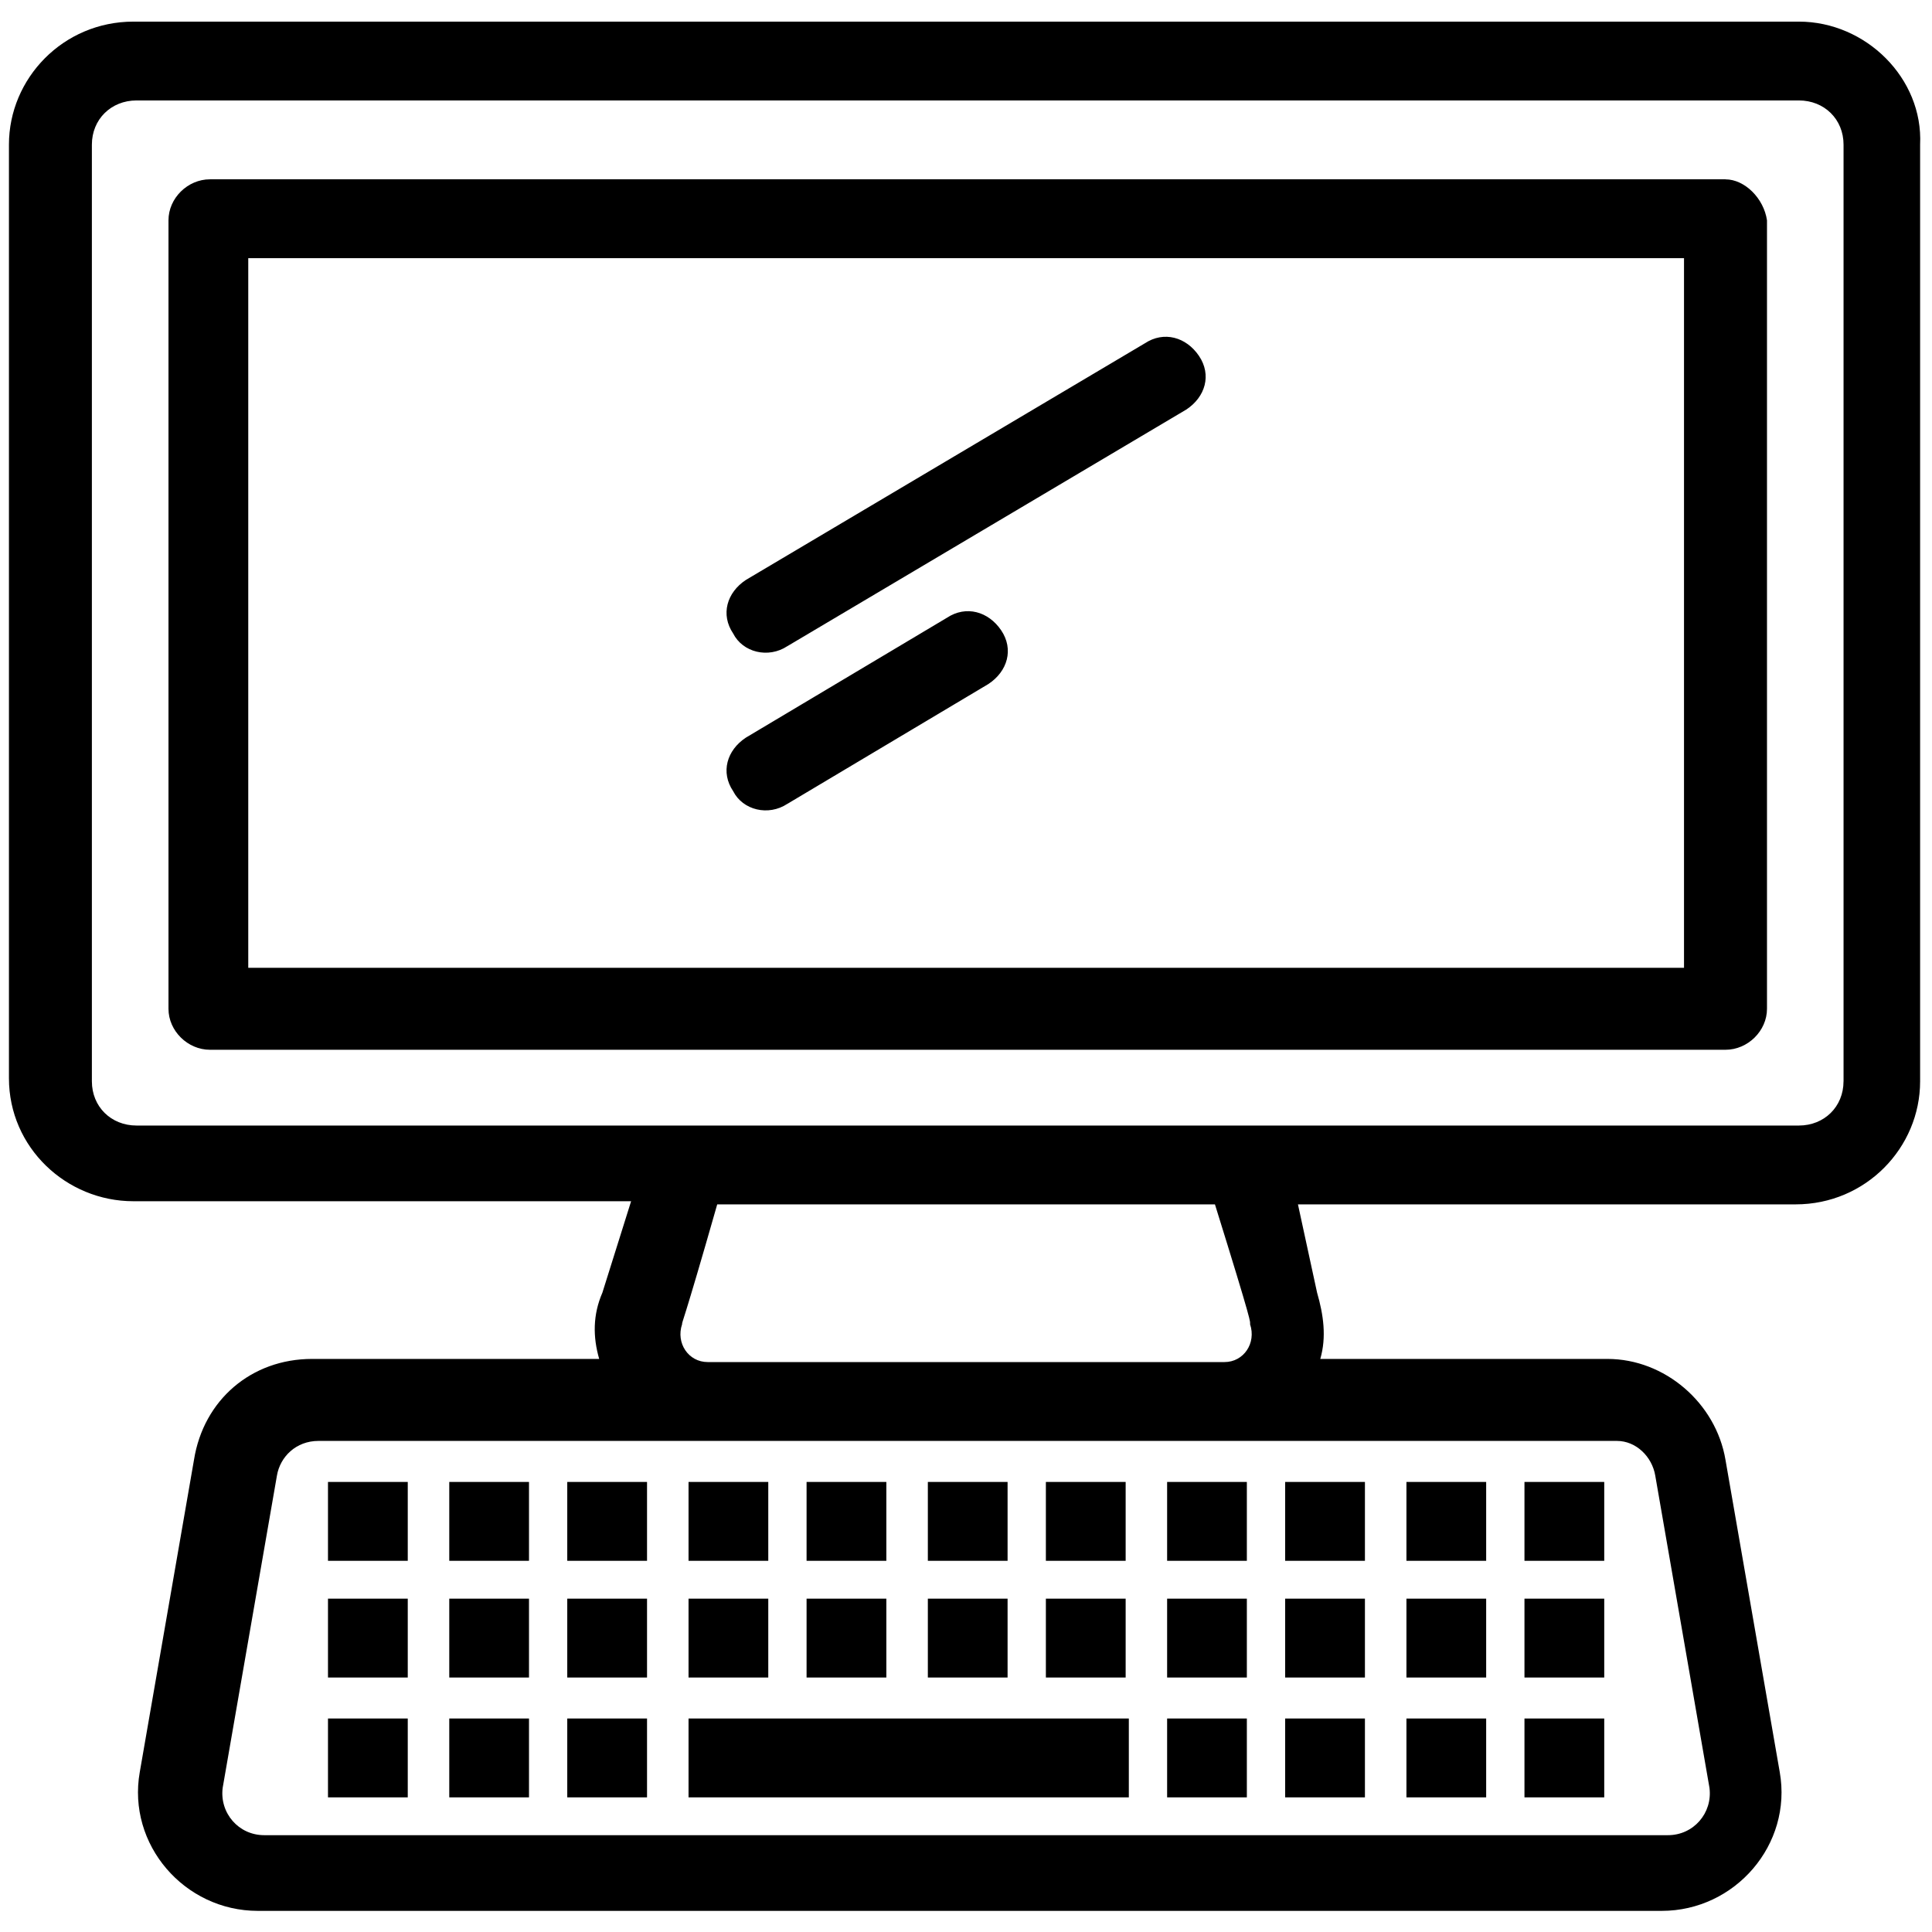 <svg xmlns="http://www.w3.org/2000/svg" viewBox="0 0 512 512"><g><g id="Capa_1"><g id="_x35_63_x2C__computer_x2C__monitor_x2C__device_x2C__keyboard_x2C__pc"><g><path d="M476.72,5.73H35.35C16.74,5.73,2.37,20.77,2.37,38.33v247.41c0,18.39,15.22,32.6,32.98,32.6h131.9l-7.61,24.23c-2.54,5.85-2.54,11.71-.85,17.56h-76.1c-16.06,0-28.75,10.86-31.28,26.74l-14.37,82.75c-3.39,19.22,11.84,36.78,31.28,36.78h372.05c19.44,0,34.67-17.56,31.28-36.78l-14.38-82.75c-2.53-15.04-16.06-26.74-31.28-26.74h-76.1c1.69-5.85.84-11.71-.85-17.56l-5.07-23.4h131.9c18.6,0,32.98-15.04,32.98-32.6V38.33c.85-17.56-14.37-32.6-32.13-32.6ZM438.66,391.05l14.37,82.75c.85,6.69-4.23,12.54-10.99,12.54H70.01c-6.77,0-11.84-5.85-11-12.54l14.38-82.75c.85-5.01,5.08-9.19,10.99-9.19h344.13c5.08,0,9.31,4.18,10.15,9.19ZM331.28,350.93c1.69,5.02-1.69,10.03-6.77,10.03h-136.98c-5.07,0-8.46-5.01-6.77-10.03,0-.83,0,.84,9.31-31.76h131.9c10.15,32.6,9.31,30.93,9.31,31.76ZM488.55,286.57c0,6.69-5.07,11.71-11.84,11.71H36.19c-6.77,0-11.84-5.01-11.84-11.71V38.33c0-6.69,5.07-11.71,11.84-11.71h440.53c6.77,0,11.84,5.01,11.84,11.71v248.24Z"></path><path d="M457.27,47.52H55.64c-5.92,0-10.99,5.01-10.99,10.86v208.96c0,5.85,5.08,10.86,10.99,10.86h401.63c5.92,0,11-5.01,11-10.86V58.39c-.85-5.85-5.92-10.86-11-10.86ZM446.28,256.48H65.79V68.42h380.49v188.07Z"></path><rect x="86.92" y="392.73" width="21.14" height="20.9"></rect><rect x="119.06" y="392.73" width="21.13" height="20.9"></rect><rect x="150.33" y="392.73" width="21.14" height="20.9"></rect><rect x="182.47" y="392.73" width="21.13" height="20.9"></rect><rect x="213.75" y="392.73" width="21.14" height="20.9"></rect><rect x="245.89" y="392.73" width="21.13" height="20.9"></rect><rect x="277.17" y="392.73" width="21.14" height="20.9"></rect><rect x="309.3" y="392.73" width="21.13" height="20.9"></rect><rect x="340.58" y="392.73" width="21.14" height="20.9"></rect><rect x="372.72" y="392.73" width="21.13" height="20.9"></rect><rect x="404" y="392.73" width="21.14" height="20.9"></rect><rect x="86.92" y="423.66" width="21.14" height="20.9"></rect><rect x="119.06" y="423.66" width="21.13" height="20.9"></rect><rect x="150.33" y="423.66" width="21.14" height="20.9"></rect><rect x="182.47" y="423.66" width="21.13" height="20.9"></rect><rect x="213.75" y="423.66" width="21.14" height="20.9"></rect><rect x="245.89" y="423.66" width="21.13" height="20.9"></rect><rect x="277.17" y="423.66" width="21.14" height="20.9"></rect><rect x="309.3" y="423.66" width="21.13" height="20.9"></rect><rect x="340.58" y="423.66" width="21.14" height="20.9"></rect><rect x="372.72" y="423.66" width="21.13" height="20.9"></rect><rect x="404" y="423.66" width="21.14" height="20.9"></rect><rect x="86.92" y="455.42" width="21.14" height="20.9"></rect><rect x="119.06" y="455.42" width="21.13" height="20.9"></rect><rect x="150.33" y="455.42" width="21.14" height="20.9"></rect><rect x="182.47" y="455.42" width="116.68" height="20.9"></rect><rect x="309.3" y="455.42" width="21.13" height="20.9"></rect><rect x="340.58" y="455.42" width="21.14" height="20.9"></rect><rect x="372.72" y="455.42" width="21.13" height="20.9"></rect><rect x="404" y="455.42" width="21.14" height="20.9"></rect><path d="M208.68,171.23l105.69-62.69c5.08-3.34,6.77-9.19,3.38-14.21-3.38-5.01-9.3-6.69-14.37-3.34l-105.7,62.69c-5.07,3.34-6.77,9.19-3.38,14.21,2.54,5.01,9.3,6.69,14.37,3.34Z"></path><path d="M208.68,213.02l53.27-31.76c5.07-3.35,6.76-9.19,3.38-14.21-3.38-5.01-9.3-6.69-14.38-3.34l-53.27,31.76c-5.07,3.34-6.77,9.19-3.38,14.21,2.54,5.01,9.3,6.69,14.37,3.34Z"></path></g></g></g></g></svg>
